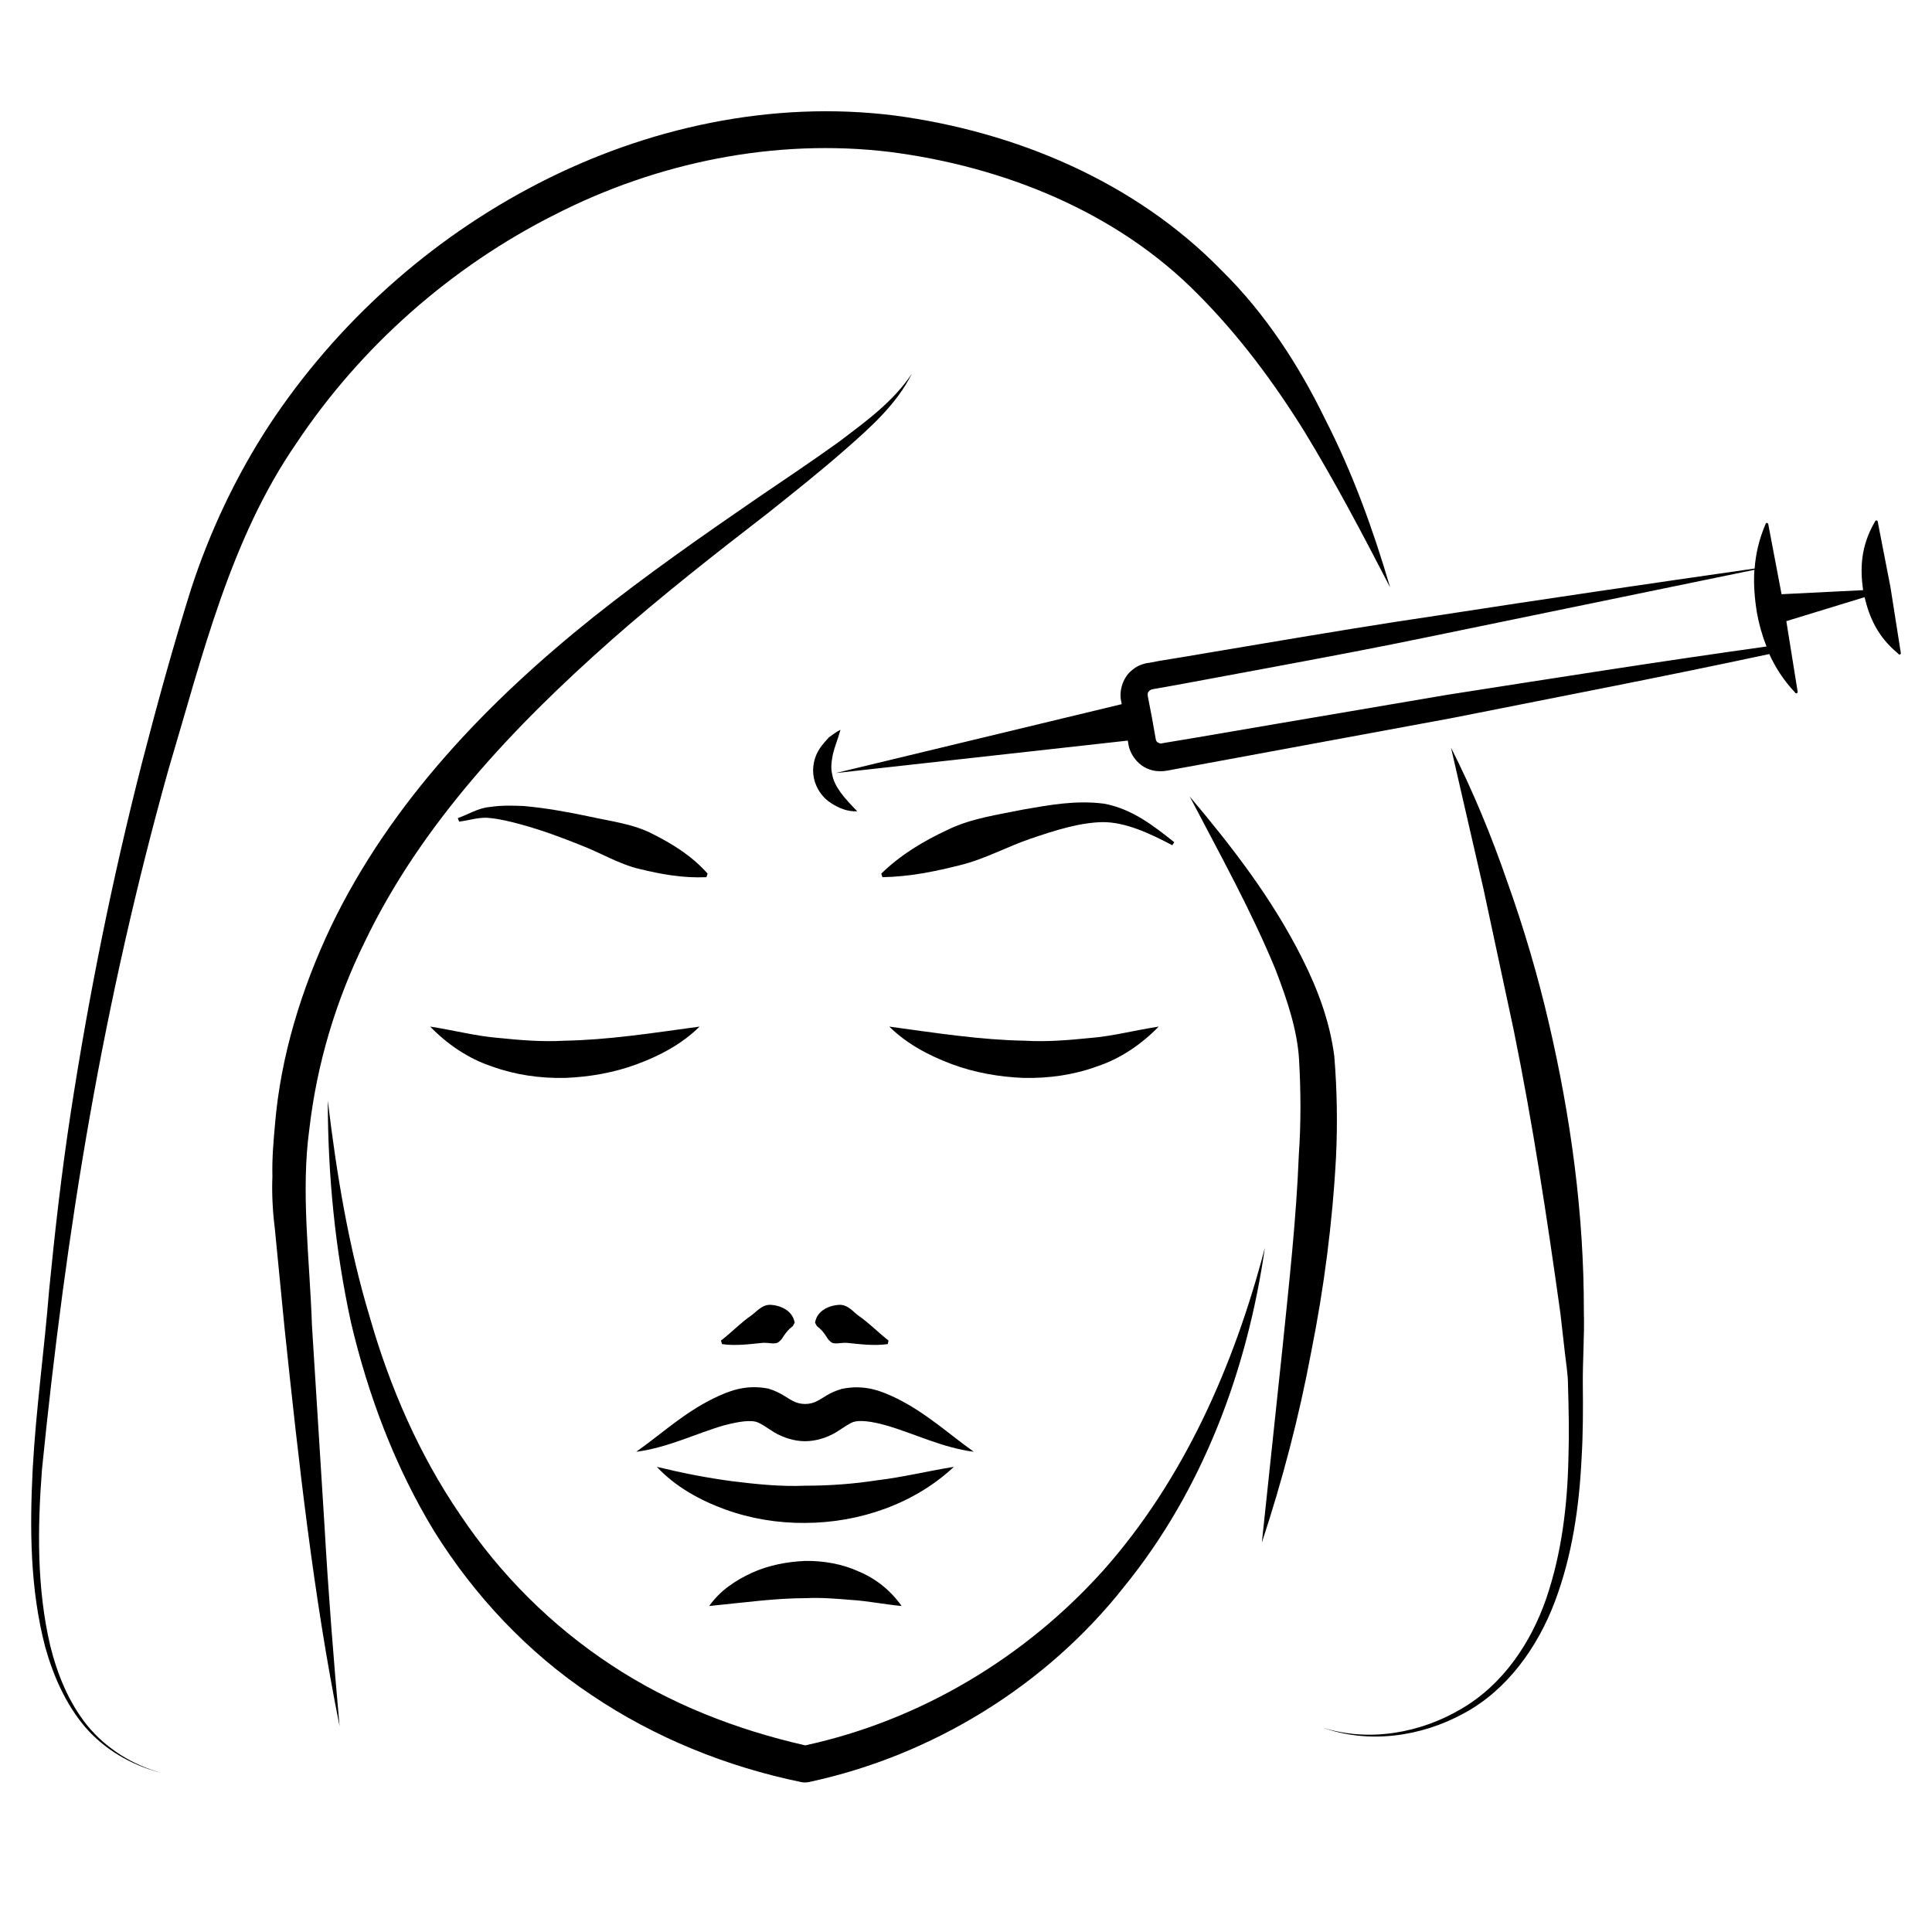 <svg xmlns="http://www.w3.org/2000/svg" xmlns:xlink="http://www.w3.org/1999/xlink" width="40" zoomAndPan="magnify" viewBox="0 0 30 30" height="40" preserveAspectRatio="xMidYMid meet" version="1.0"><defs><clipPath id="bd94dc47db"><path d="M 5 17 L 19.645 17 L 19.645 27.68 L 5 27.68 Z M 5 17 " clip-rule="nonzero"/></clipPath><clipPath id="26d06f8ded"><path d="M 0.484 1.723 L 21.969 1.723 L 21.969 27.68 L 0.484 27.68 Z M 0.484 1.723 " clip-rule="nonzero"/></clipPath><clipPath id="bde8727a30"><path d="M 12 8 L 29.516 8 L 29.516 13 L 12 13 Z M 12 8 " clip-rule="nonzero"/></clipPath></defs><path fill="#000000" d="M 17.035 16.559 C 17.402 16.438 17.73 16.211 17.992 15.941 C 17.609 16 17.277 16.09 16.934 16.117 C 16.59 16.152 16.254 16.18 15.914 16.16 C 15.23 16.148 14.555 16.043 13.809 15.941 C 14.082 16.211 14.426 16.391 14.777 16.523 C 15.133 16.656 15.516 16.723 15.898 16.738 C 16.285 16.746 16.676 16.691 17.035 16.559 " fill-opacity="1" fill-rule="nonzero"/><path fill="#000000" d="M 18.234 13.078 C 17.922 12.832 17.594 12.566 17.148 12.48 C 16.703 12.422 16.297 12.5 15.891 12.57 C 15.492 12.652 15.078 12.707 14.711 12.887 C 14.344 13.059 13.992 13.266 13.684 13.566 L 13.703 13.621 C 14.133 13.613 14.523 13.531 14.91 13.434 C 15.293 13.34 15.641 13.145 16.012 13.02 C 16.379 12.895 16.762 12.773 17.117 12.766 C 17.473 12.762 17.855 12.941 18.203 13.125 L 18.234 13.078 " fill-opacity="1" fill-rule="nonzero"/><path fill="#000000" d="M 7.637 16.559 C 8 16.691 8.387 16.746 8.773 16.738 C 9.156 16.723 9.539 16.656 9.895 16.523 C 10.25 16.391 10.59 16.211 10.863 15.941 C 10.117 16.043 9.441 16.148 8.762 16.16 C 8.422 16.18 8.082 16.152 7.742 16.117 C 7.395 16.09 7.062 16 6.68 15.941 C 6.941 16.211 7.27 16.438 7.637 16.559 " fill-opacity="1" fill-rule="nonzero"/><path fill="#000000" d="M 7.613 12.703 C 7.77 12.719 7.93 12.758 8.086 12.801 C 8.402 12.887 8.711 13 9.02 13.125 C 9.328 13.242 9.617 13.422 9.941 13.496 C 10.266 13.574 10.598 13.637 10.969 13.621 L 10.988 13.566 C 10.742 13.289 10.449 13.109 10.141 12.953 C 9.836 12.793 9.488 12.754 9.156 12.68 C 8.82 12.609 8.48 12.547 8.133 12.516 C 7.957 12.508 7.781 12.504 7.605 12.531 C 7.422 12.547 7.27 12.648 7.109 12.703 L 7.129 12.758 C 7.297 12.738 7.453 12.68 7.613 12.703 " fill-opacity="1" fill-rule="nonzero"/><path fill="#000000" d="M 13.926 21.715 C 13.699 21.605 13.434 21.492 13.074 21.566 C 12.879 21.621 12.777 21.711 12.699 21.75 C 12.637 21.785 12.57 21.801 12.5 21.801 C 12.434 21.801 12.367 21.785 12.305 21.75 C 12.223 21.711 12.125 21.621 11.93 21.562 C 11.57 21.492 11.305 21.605 11.078 21.715 C 10.617 21.941 10.277 22.262 9.879 22.543 C 10.371 22.48 10.82 22.254 11.242 22.133 C 11.453 22.078 11.664 22.039 11.773 22.09 C 11.809 22.102 11.898 22.16 12.023 22.242 C 12.164 22.324 12.332 22.379 12.5 22.379 C 12.672 22.379 12.84 22.324 12.98 22.242 C 13.105 22.16 13.195 22.102 13.227 22.09 C 13.336 22.039 13.551 22.074 13.758 22.133 C 14.184 22.254 14.629 22.48 15.121 22.543 C 14.727 22.262 14.387 21.945 13.926 21.715 " fill-opacity="1" fill-rule="nonzero"/><path fill="#000000" d="M 13.633 22.984 C 13.254 23.043 12.879 23.07 12.5 23.07 C 12.125 23.086 11.746 23.047 11.367 23 C 10.984 22.949 10.602 22.875 10.199 22.777 C 10.488 23.086 10.863 23.293 11.258 23.438 C 11.656 23.582 12.078 23.652 12.504 23.648 C 13.352 23.645 14.203 23.348 14.812 22.777 C 14.398 22.844 14.02 22.938 13.633 22.984 " fill-opacity="1" fill-rule="nonzero"/><path fill="#000000" d="M 12.504 24.238 C 12.219 24.25 11.934 24.305 11.676 24.422 C 11.422 24.539 11.18 24.699 11.012 24.938 C 11.574 24.883 12.039 24.816 12.516 24.816 C 12.75 24.805 12.984 24.824 13.223 24.844 C 13.469 24.859 13.711 24.91 14 24.938 C 13.836 24.703 13.605 24.516 13.344 24.406 C 13.082 24.285 12.789 24.234 12.504 24.238 " fill-opacity="1" fill-rule="nonzero"/><path fill="#000000" d="M 13.02 20.262 C 12.898 20.27 12.688 20.336 12.656 20.539 L 12.684 20.59 C 12.828 20.703 12.828 20.781 12.895 20.832 C 12.949 20.887 13.055 20.844 13.152 20.852 C 13.348 20.871 13.566 20.902 13.785 20.871 L 13.797 20.816 C 13.633 20.688 13.496 20.543 13.32 20.422 C 13.238 20.359 13.156 20.25 13.02 20.262 " fill-opacity="1" fill-rule="nonzero"/><path fill="#000000" d="M 11.84 20.852 C 11.938 20.844 12.043 20.887 12.098 20.832 C 12.168 20.781 12.168 20.703 12.312 20.59 L 12.34 20.539 C 12.305 20.336 12.098 20.27 11.977 20.262 C 11.84 20.25 11.758 20.359 11.672 20.422 C 11.496 20.543 11.363 20.688 11.195 20.816 L 11.211 20.871 C 11.426 20.902 11.648 20.871 11.84 20.852 " fill-opacity="1" fill-rule="nonzero"/><g clip-path="url(#bd94dc47db)"><path fill="#000000" d="M 17.141 24.375 C 15.918 25.742 14.285 26.715 12.504 27.102 C 11.434 26.859 10.402 26.457 9.492 25.855 C 8.566 25.246 7.766 24.449 7.145 23.52 C 6.512 22.594 6.055 21.547 5.742 20.453 C 5.414 19.367 5.227 18.234 5.09 17.09 C 5.09 18.242 5.203 19.395 5.449 20.531 C 5.715 21.66 6.129 22.77 6.742 23.777 C 7.363 24.773 8.191 25.66 9.184 26.32 C 10.168 26.984 11.285 27.434 12.441 27.672 C 12.477 27.68 12.52 27.68 12.559 27.672 C 14.48 27.262 16.25 26.168 17.453 24.641 C 18.688 23.125 19.371 21.254 19.641 19.375 C 19.16 21.215 18.379 22.977 17.141 24.375 " fill-opacity="1" fill-rule="nonzero"/></g><path fill="#000000" d="M 4.844 20.582 C 4.809 19.539 4.668 18.508 4.805 17.52 C 4.922 16.516 5.215 15.539 5.66 14.633 C 6.535 12.805 7.969 11.285 9.508 9.926 C 10.281 9.246 11.098 8.605 11.922 7.969 C 12.328 7.645 12.738 7.32 13.133 6.973 C 13.52 6.633 13.926 6.273 14.16 5.801 C 13.871 6.238 13.445 6.543 13.035 6.855 C 12.617 7.156 12.184 7.445 11.754 7.738 C 10.895 8.328 10.039 8.926 9.219 9.578 C 7.586 10.883 6.074 12.445 5.141 14.383 C 4.684 15.348 4.359 16.391 4.27 17.461 C 4.246 17.727 4.223 17.992 4.23 18.266 C 4.219 18.531 4.234 18.809 4.266 19.062 L 4.418 20.617 C 4.637 22.688 4.863 24.762 5.273 26.805 C 5.18 25.77 5.098 24.73 5.039 23.695 L 4.844 20.582 " fill-opacity="1" fill-rule="nonzero"/><path fill="#000000" d="M 23.406 13.695 C 23.16 12.98 22.871 12.281 22.531 11.609 L 23.035 13.801 L 23.504 15.992 C 23.801 17.449 24.023 18.914 24.23 20.395 C 24.25 20.578 24.273 20.766 24.293 20.949 C 24.312 21.137 24.348 21.324 24.348 21.512 C 24.359 21.883 24.367 22.258 24.355 22.625 C 24.34 23.371 24.25 24.117 24.012 24.816 C 23.773 25.512 23.336 26.16 22.691 26.535 C 22.059 26.91 21.262 27.055 20.543 26.828 C 21.254 27.082 22.066 26.969 22.73 26.605 C 23.406 26.242 23.879 25.574 24.145 24.867 C 24.414 24.152 24.523 23.391 24.559 22.637 C 24.582 22.258 24.582 21.879 24.578 21.504 C 24.574 21.129 24.605 20.75 24.594 20.371 C 24.598 18.855 24.391 17.344 24.047 15.871 C 23.875 15.133 23.66 14.406 23.406 13.695 " fill-opacity="1" fill-rule="nonzero"/><g clip-path="url(#26d06f8ded)"><path fill="#000000" d="M 1.395 17.332 C 1.715 15.52 2.121 13.719 2.617 11.945 C 3.145 10.18 3.574 8.371 4.605 6.879 C 5.605 5.379 7.004 4.145 8.609 3.336 C 10.211 2.516 12.043 2.145 13.816 2.359 C 15.586 2.586 17.34 3.289 18.598 4.566 C 19.23 5.199 19.773 5.926 20.254 6.699 C 20.73 7.48 21.16 8.297 21.586 9.121 C 21.324 8.23 21.008 7.352 20.582 6.52 C 20.172 5.676 19.648 4.867 18.969 4.199 C 17.621 2.816 15.766 2.043 13.887 1.793 C 11.984 1.555 10.043 1.98 8.359 2.848 C 6.676 3.715 5.223 5.02 4.18 6.602 C 3.664 7.391 3.254 8.262 2.965 9.152 C 2.684 10.047 2.441 10.934 2.207 11.836 C 1.746 13.633 1.379 15.453 1.098 17.281 C 0.957 18.199 0.852 19.121 0.762 20.043 C 0.688 20.965 0.559 21.879 0.508 22.805 C 0.461 23.73 0.465 24.672 0.703 25.578 C 0.828 26.023 1.02 26.461 1.324 26.82 C 1.629 27.172 2.051 27.414 2.496 27.527 C 2.051 27.402 1.645 27.148 1.355 26.793 C 1.066 26.434 0.891 26 0.781 25.559 C 0.57 24.66 0.582 23.73 0.652 22.816 C 0.836 20.984 1.074 19.145 1.395 17.332 " fill-opacity="1" fill-rule="nonzero"/></g><path fill="#000000" d="M 20.719 16.402 C 20.648 15.852 20.457 15.352 20.223 14.887 C 19.758 13.957 19.129 13.145 18.473 12.367 C 18.945 13.27 19.438 14.156 19.812 15.07 C 19.988 15.531 20.145 15.996 20.172 16.457 C 20.199 16.938 20.203 17.434 20.168 17.934 C 20.129 18.93 20.016 19.93 19.914 20.934 L 19.594 23.953 C 19.914 22.984 20.172 22 20.359 21 C 20.559 20 20.691 18.988 20.746 17.961 C 20.77 17.445 20.762 16.93 20.719 16.402 " fill-opacity="1" fill-rule="nonzero"/><g clip-path="url(#bde8727a30)"><path fill="#000000" d="M 22.473 10.789 L 19.855 11.234 L 18.551 11.457 L 18.059 11.539 C 18.008 11.551 18.02 11.543 18 11.539 C 17.973 11.527 17.953 11.52 17.945 11.469 L 17.887 11.141 L 17.824 10.816 C 17.816 10.766 17.824 10.746 17.852 10.723 C 17.871 10.711 17.859 10.711 17.914 10.699 L 18.07 10.672 L 18.395 10.613 L 19.676 10.375 C 20.535 10.215 21.391 10.055 22.254 9.875 L 27.242 8.848 C 27.227 9.074 27.246 9.293 27.281 9.512 C 27.312 9.688 27.363 9.867 27.43 10.039 C 25.773 10.27 24.125 10.531 22.473 10.789 Z M 29.355 9.117 L 29.156 8.094 C 29.156 8.09 29.152 8.086 29.145 8.082 C 29.137 8.078 29.125 8.082 29.121 8.09 L 29.113 8.102 C 28.891 8.484 28.883 8.828 28.93 9.164 L 27.664 9.227 L 27.457 8.137 C 27.453 8.129 27.449 8.125 27.441 8.121 C 27.434 8.117 27.422 8.121 27.418 8.133 L 27.414 8.141 C 27.312 8.379 27.262 8.609 27.246 8.828 C 25.633 9.059 23.98 9.301 22.312 9.559 C 21.434 9.688 20.547 9.836 19.664 9.984 L 18.34 10.207 L 18.004 10.262 L 17.84 10.293 C 17.781 10.297 17.664 10.332 17.598 10.391 C 17.441 10.5 17.371 10.723 17.41 10.891 L 17.418 10.934 L 12.977 12.004 L 17.512 11.5 L 17.52 11.543 C 17.539 11.711 17.68 11.902 17.867 11.953 C 17.949 11.984 18.078 11.977 18.133 11.965 L 18.297 11.934 L 18.621 11.875 L 22.535 11.152 C 24.184 10.824 25.832 10.508 27.473 10.156 C 27.566 10.359 27.691 10.559 27.871 10.75 L 27.879 10.762 C 27.887 10.766 27.891 10.766 27.898 10.766 C 27.906 10.766 27.914 10.754 27.914 10.742 L 27.738 9.645 L 28.953 9.273 C 29.027 9.582 29.152 9.883 29.473 10.148 L 29.484 10.16 C 29.488 10.164 29.496 10.164 29.5 10.164 C 29.508 10.16 29.52 10.152 29.516 10.141 L 29.355 9.117 " fill-opacity="1" fill-rule="nonzero"/></g><path fill="#000000" d="M 13.051 11.332 C 12.984 11.363 12.93 11.41 12.871 11.449 C 12.824 11.504 12.773 11.555 12.73 11.621 C 12.645 11.746 12.605 11.914 12.637 12.078 C 12.672 12.246 12.773 12.387 12.902 12.469 C 13.027 12.551 13.164 12.605 13.312 12.598 C 13.113 12.395 12.953 12.215 12.922 12.023 C 12.898 11.93 12.91 11.824 12.934 11.707 C 12.961 11.594 13.012 11.473 13.051 11.332 " fill-opacity="1" fill-rule="nonzero"/></svg>